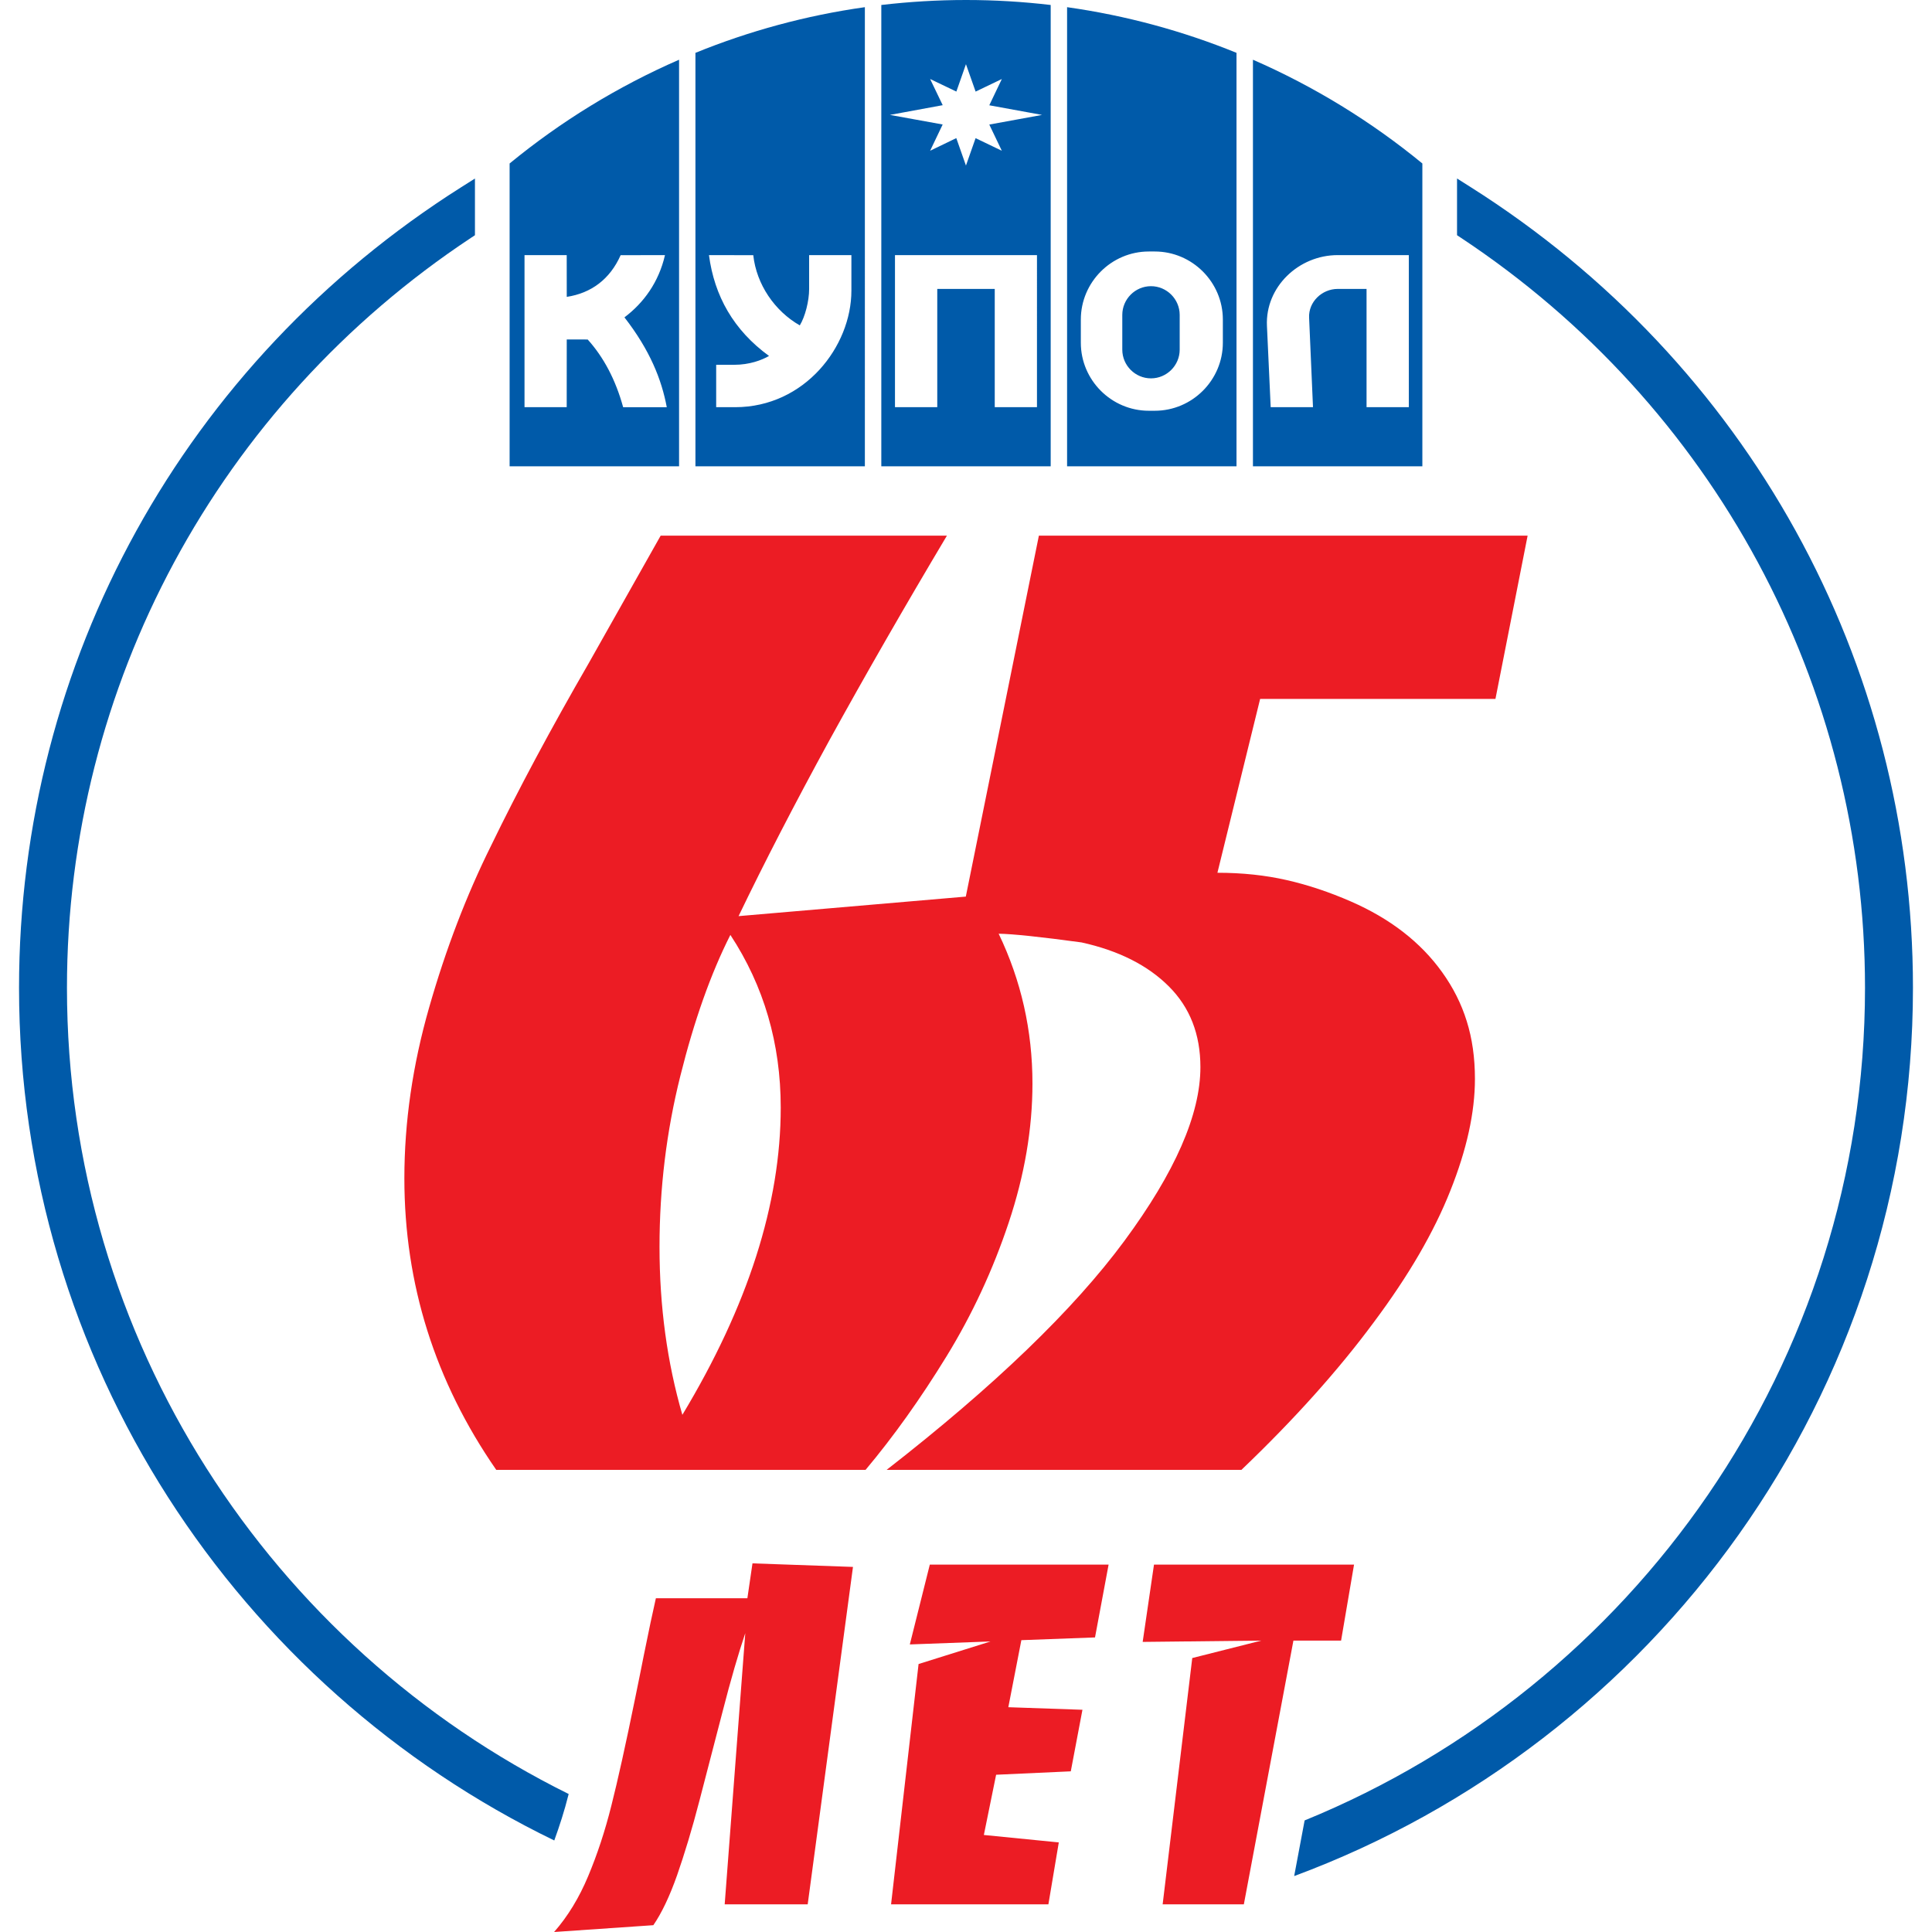 <?xml version="1.0" encoding="utf-8"?>
<!-- Generator: Adobe Illustrator 16.2.0, SVG Export Plug-In . SVG Version: 6.00 Build 0)  -->
<!DOCTYPE svg PUBLIC "-//W3C//DTD SVG 1.1//EN" "http://www.w3.org/Graphics/SVG/1.1/DTD/svg11.dtd">
<svg version="1.1" id="Слой_1" xmlns="http://www.w3.org/2000/svg" xmlns:xlink="http://www.w3.org/1999/xlink" x="0px" y="0px"
	 width="280px" height="280px" viewBox="0 0 280 280" enable-background="new 0 0 280 280" xml:space="preserve">
<path fill="#005AA9" d="M154.65,1.04v66.54h24.553V7.658C171.443,4.497,163.211,2.25,154.65,1.04z M177.225,49.672
	c0,5.422-4.443,9.858-9.867,9.858h-0.861c-5.416,0-9.855-4.433-9.855-9.858v-3.361c0-5.419,4.434-9.863,9.855-9.863h0.861
	c5.424,0,9.867,4.444,9.867,9.863V49.672z M166.809,41.476c-2.291,0-4.158,1.878-4.158,4.163v5.037c0,2.284,1.867,4.159,4.158,4.159
	c2.287,0,4.16-1.875,4.16-4.159v-5.037C170.969,43.354,169.096,41.476,166.809,41.476z M100.788,67.58h24.555V1.04
	c-8.556,1.203-16.781,3.458-24.555,6.618V67.58z M109.17,36.983c0.464,4.247,3.114,8.104,6.742,10.173
	c0.774-1.258,1.353-3.53,1.353-5.265v-4.918h6.126v5.154c0,8.063-6.753,16.885-16.854,16.885h-2.743v-6.144h2.623
	c2.197,0,3.978-0.669,5.037-1.281c-5.144-3.748-7.918-8.687-8.706-14.615L109.17,36.983z M181.586,8.655V67.58h24.553V23.692
	C198.732,17.609,190.473,12.535,181.586,8.655z M204.178,59.012h-6.127v-17.14h-4.176c-2.279,0-4.25,1.877-4.15,4.158l0.564,12.981
	h-6.131l-0.543-11.788c-0.254-5.642,4.602-10.251,10.252-10.251h10.311V59.012z M127.726,0.722V67.58h24.548V0.722
	C148.244,0.248,144.15,0,139.994,0C135.848,0,131.75,0.252,127.726,0.722z M150.285,59.012h-6.119v-17.14h-8.331v17.14h-6.128
	v-22.04h20.579V59.012z M145.193,11.452l-1.818,3.806l7.646,1.397l-7.646,1.398l1.818,3.796l-3.803-1.826l-1.397,3.972l-1.399-3.979
	l-3.793,1.832l1.818-3.806l-7.648-1.388l7.653-1.41l-1.823-3.793l3.802,1.821l1.391-3.969l1.401,3.973L145.193,11.452z
	 M73.857,67.58h24.559V8.655c-8.898,3.88-17.149,8.954-24.559,15.037V67.58z M76.018,36.973h6.115l0.006,6.052
	c3.539-0.54,6.258-2.551,7.808-6.042l6.427-0.01c-0.899,3.919-3.087,6.925-5.875,9.021c3.711,4.776,5.386,9.019,6.136,13.019h-6.324
	c-1.111-4.046-2.861-7.283-5.138-9.811l-3.035-0.005l-0.006,9.815h-6.115V36.973z"/>
<path fill="#005AA9" d="M9.704,143.16c0-43.774,21.889-84.407,58.555-108.691l0.574-0.38v-8.216l-1.966,1.244
	C26.723,52.506,2.759,95.886,2.759,143.16c0,54.304,31.704,101.336,77.57,123.575c0.763-2.108,1.473-4.287,2.05-6.599
	c0.011-0.042,0.023-0.09,0.036-0.137C39.379,238.703,9.704,194.345,9.704,143.16z M213.129,27.111l-1.965-1.243v8.219l0.572,0.379
	c36.668,24.283,58.555,64.915,58.555,108.694c0,54.487-33.631,101.242-81.215,120.671l-1.514,8.064
	c52.299-19.385,89.678-69.773,89.678-128.735C277.24,95.885,253.271,52.501,213.129,27.111z"/>
<path fill="#EC1C24" d="M109.055,226.574l14.565,0.516l-6.562,48.9h-12.031l2.984-39.302c-1.001,2.969-2.098,6.734-3.269,11.294
	l-3.362,12.939c-1.084,4.188-2.187,7.798-3.252,10.854c-1.075,3.048-2.222,5.462-3.44,7.239L80.305,280
	c1.979-2.254,3.631-4.961,4.939-8.097c1.319-3.144,2.441-6.545,3.358-10.209c0.929-3.657,2.081-8.861,3.459-15.621
	c0.619-3.036,1.036-5.078,1.232-6.111c0.332-1.606,0.668-3.214,0.991-4.813c0.241-1.127,0.508-2.298,0.771-3.518h13.262
	L109.055,226.574z M131.859,238.324l11.697-0.432l-10.429,3.27l-3.986,34.828h22.8l1.508-8.974l-10.861-1.078l1.777-8.729
	l10.822-0.495l1.689-8.921l-10.742-0.372l1.889-9.717l10.674-0.396l1.969-10.553h-25.912L131.859,238.324z M165.605,237.957
	l17.186-0.188l-10,2.527L168.5,275.99h11.768l7.184-38.222h6.908l1.877-11.014h-28.992L165.605,237.957z M182.627,101.295
	l-6.189,25.192c3.615,0,6.963,0.359,10.053,1.065c3.086,0.703,6.182,1.74,9.285,3.095c5.707,2.49,10.127,5.914,13.24,10.267
	c1.584,2.204,2.773,4.564,3.555,7.082c0.791,2.515,1.188,5.311,1.188,8.359c0,4.865-1.188,10.262-3.561,16.203
	c-1.182,2.994-2.707,6.081-4.541,9.247c-1.844,3.169-4.031,6.449-6.572,9.85c-5.096,6.889-11.484,14.026-19.166,21.368h-51.42
	c15.62-12.154,27.096-23.214,34.45-33.174c7.346-9.95,11.023-18.34,11.023-25.192c0-4.756-1.52-8.653-4.578-11.705
	c-3.053-3.052-7.268-5.179-12.645-6.367c-5.961-0.811-9.953-1.23-12.016-1.264c3.254,6.771,4.898,14.009,4.898,21.712
	c0,6.569-1.145,13.274-3.441,20.155c-2.287,6.858-5.298,13.339-9.037,19.424c-3.728,6.074-7.635,11.557-11.708,16.411H71.919
	c-8.884-12.837-13.315-26.921-13.315-42.248c0-8.14,1.191-16.408,3.605-24.814c2.4-8.396,5.383-16.187,8.95-23.377
	c3.945-8.134,8.674-16.96,14.163-26.468L95.75,77.628h41.487c-6.101,10.233-11.792,20.133-17.047,29.681
	c-5.042,9.229-9.419,17.707-13.151,25.464l32.934-2.831l10.59-52.313h70.832l-4.664,23.667H182.627z M113.149,160.521
	c0-9.278-2.435-17.625-7.298-25.027c-2.829,5.591-5.25,12.411-7.25,20.434c-2.012,8.038-3.019,16.289-3.019,24.777
	c0,8.647,1.11,16.765,3.312,24.343C108.396,189.271,113.149,174.431,113.149,160.521z"/>
</svg>
